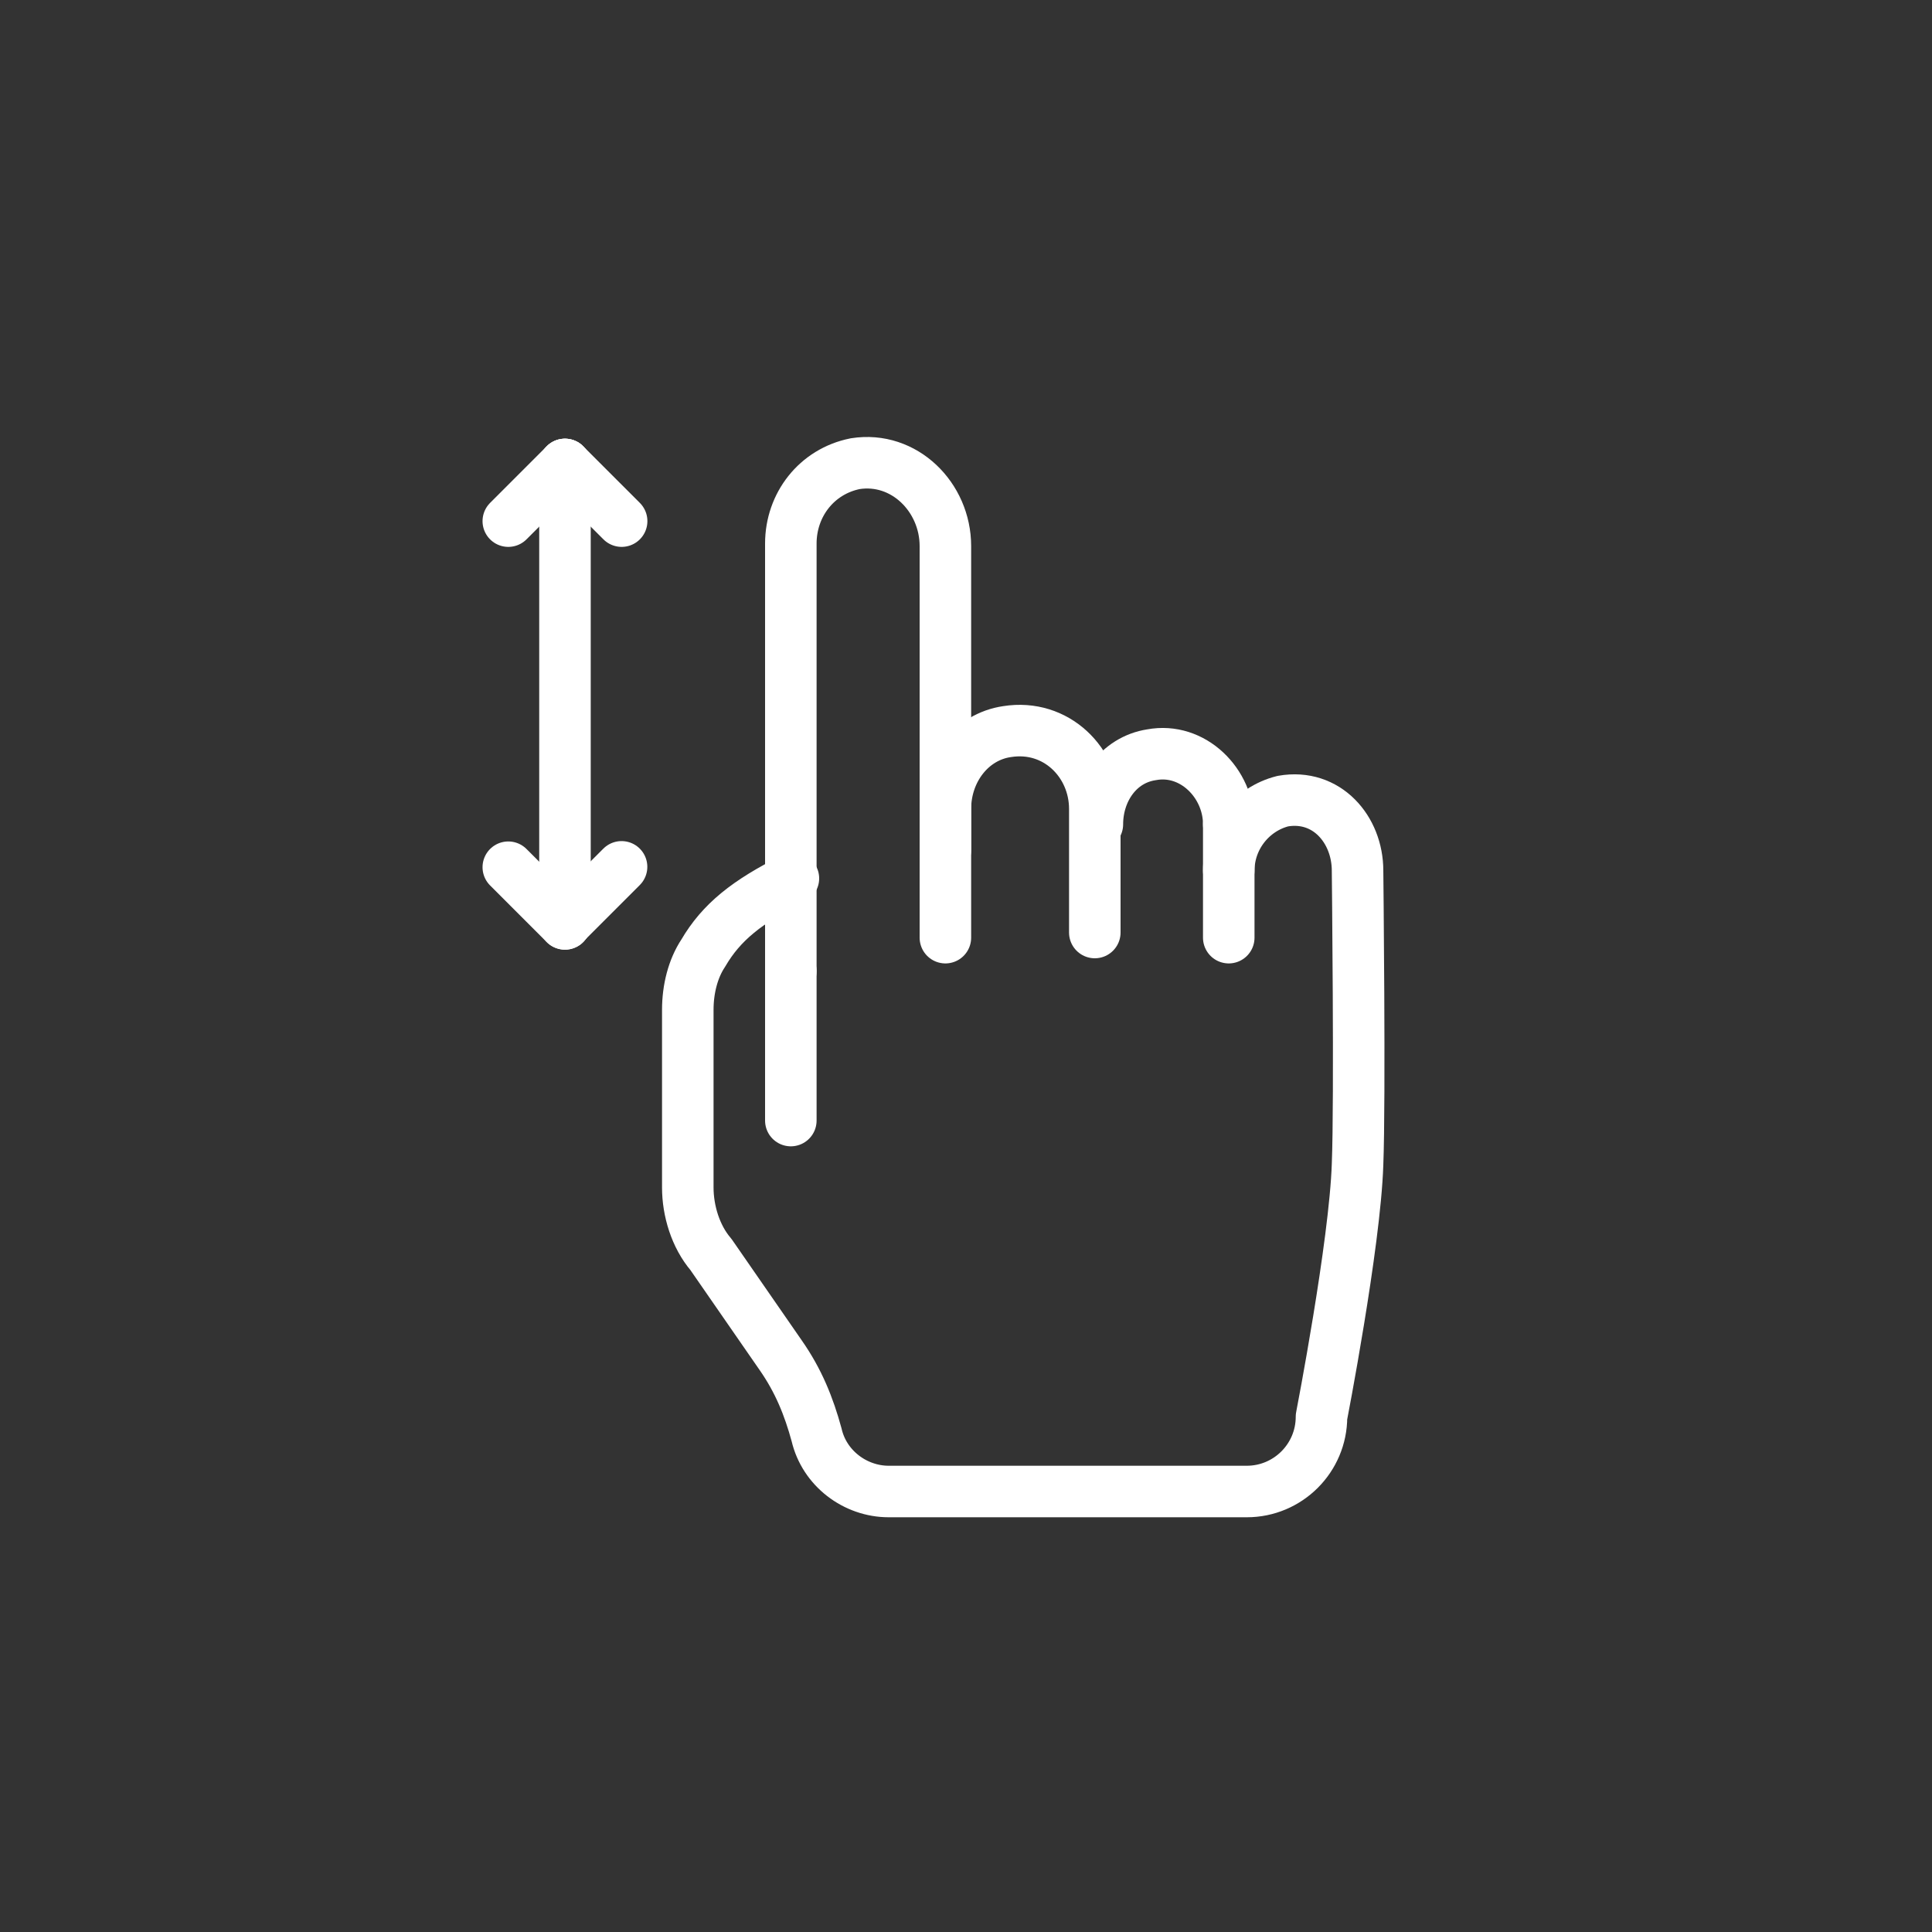 <?xml version="1.0" encoding="UTF-8"?>
<svg id="Laag_1" xmlns="http://www.w3.org/2000/svg" version="1.1" viewBox="0 0 75 75">
  <rect x="0" y="0" width="75" height="75" fill="#333333" stroke="none"/>
  <!-- Generator: Adobe Illustrator 29.6.0, SVG Export Plug-In . SVG Version: 2.1.1 Build 207)  -->
  <g>
    <polyline points="21.932 18.03 21.932 32 21.932 35.865" fill="none" stroke="#fff" stroke-linecap="round" stroke-linejoin="round" stroke-width="2"/>
    <line x1="19.732" y1="20.23" x2="21.932" y2="18.03" fill="none" stroke="#fff" stroke-linecap="round" stroke-linejoin="round" stroke-width="2"/>
    <line x1="24.132" y1="20.23" x2="21.932" y2="18.03" fill="none" stroke="#fff" stroke-linecap="round" stroke-linejoin="round" stroke-width="2"/>
    <line x1="24.129" y1="33.651" x2="21.929" y2="35.851" fill="none" stroke="#fff" stroke-linecap="round" stroke-linejoin="round" stroke-width="2"/>
    <line x1="19.732" y1="33.665" x2="21.932" y2="35.865" fill="none" stroke="#fff" stroke-linecap="round" stroke-linejoin="round" stroke-width="2"/>
  </g>
  <g>
    <line x1="30.7" y1="43.5" x2="30.7" y2="37.7" fill="none" stroke="#fff" stroke-linecap="round" stroke-linejoin="round" stroke-width="2"/>
    <path d="M32,55.1" fill="none" stroke="#fff" stroke-linecap="round" stroke-linejoin="round" stroke-width="2"/>
    <path d="M30.7,37.7" fill="none" stroke="#fff" stroke-linecap="round" stroke-linejoin="round" stroke-width="2"/>
    <line x1="47.7" y1="32" x2="47.7" y2="36.4" fill="none" stroke="#fff" stroke-linecap="round" stroke-linejoin="round" stroke-width="2"/>
    <line x1="36.7" y1="29.4" x2="36.7" y2="36.4" fill="none" stroke="#fff" stroke-linecap="round" stroke-linejoin="round" stroke-width="2"/>
    <path d="M42.5,36.2v-4.8c0-1.8-1.5-3.3-3.4-3-1.4.2-2.4,1.5-2.4,3v1.6" fill="none" stroke="#fff" stroke-linecap="round" stroke-linejoin="round" stroke-width="2"/>
    <path d="M47.7,32c0-1.6-1.4-3-3-2.7-1.3.2-2.1,1.4-2.1,2.7" fill="none" stroke="#fff" stroke-linecap="round" stroke-linejoin="round" stroke-width="2"/>
    <path d="M47.7,33.8c0-1.3.9-2.4,2.1-2.7,1.7-.3,2.9,1.1,2.9,2.7,0,0,.1,8.9,0,11.4-.1,3.1-1.4,9.8-1.4,9.8h0c0,1.6-1.3,2.9-2.9,2.9h-13.9c-1.3,0-2.5-.9-2.8-2.2-.3-1.1-.7-2.1-1.4-3.1l-2.7-3.9c-.6-.7-.9-1.7-.9-2.6v-6.9c0-.8.2-1.6.6-2.2.7-1.2,1.7-2,3.5-2.9" fill="none" stroke="#fff" stroke-linecap="round" stroke-linejoin="round" stroke-width="2"/>
    <path d="M30.7,37.7v-16.6c0-1.5,1-2.8,2.5-3.1,1.9-.3,3.5,1.3,3.5,3.2v8.2" fill="none" stroke="#fff" stroke-linecap="round" stroke-linejoin="round" stroke-width="2"/>
  </g>
</svg>